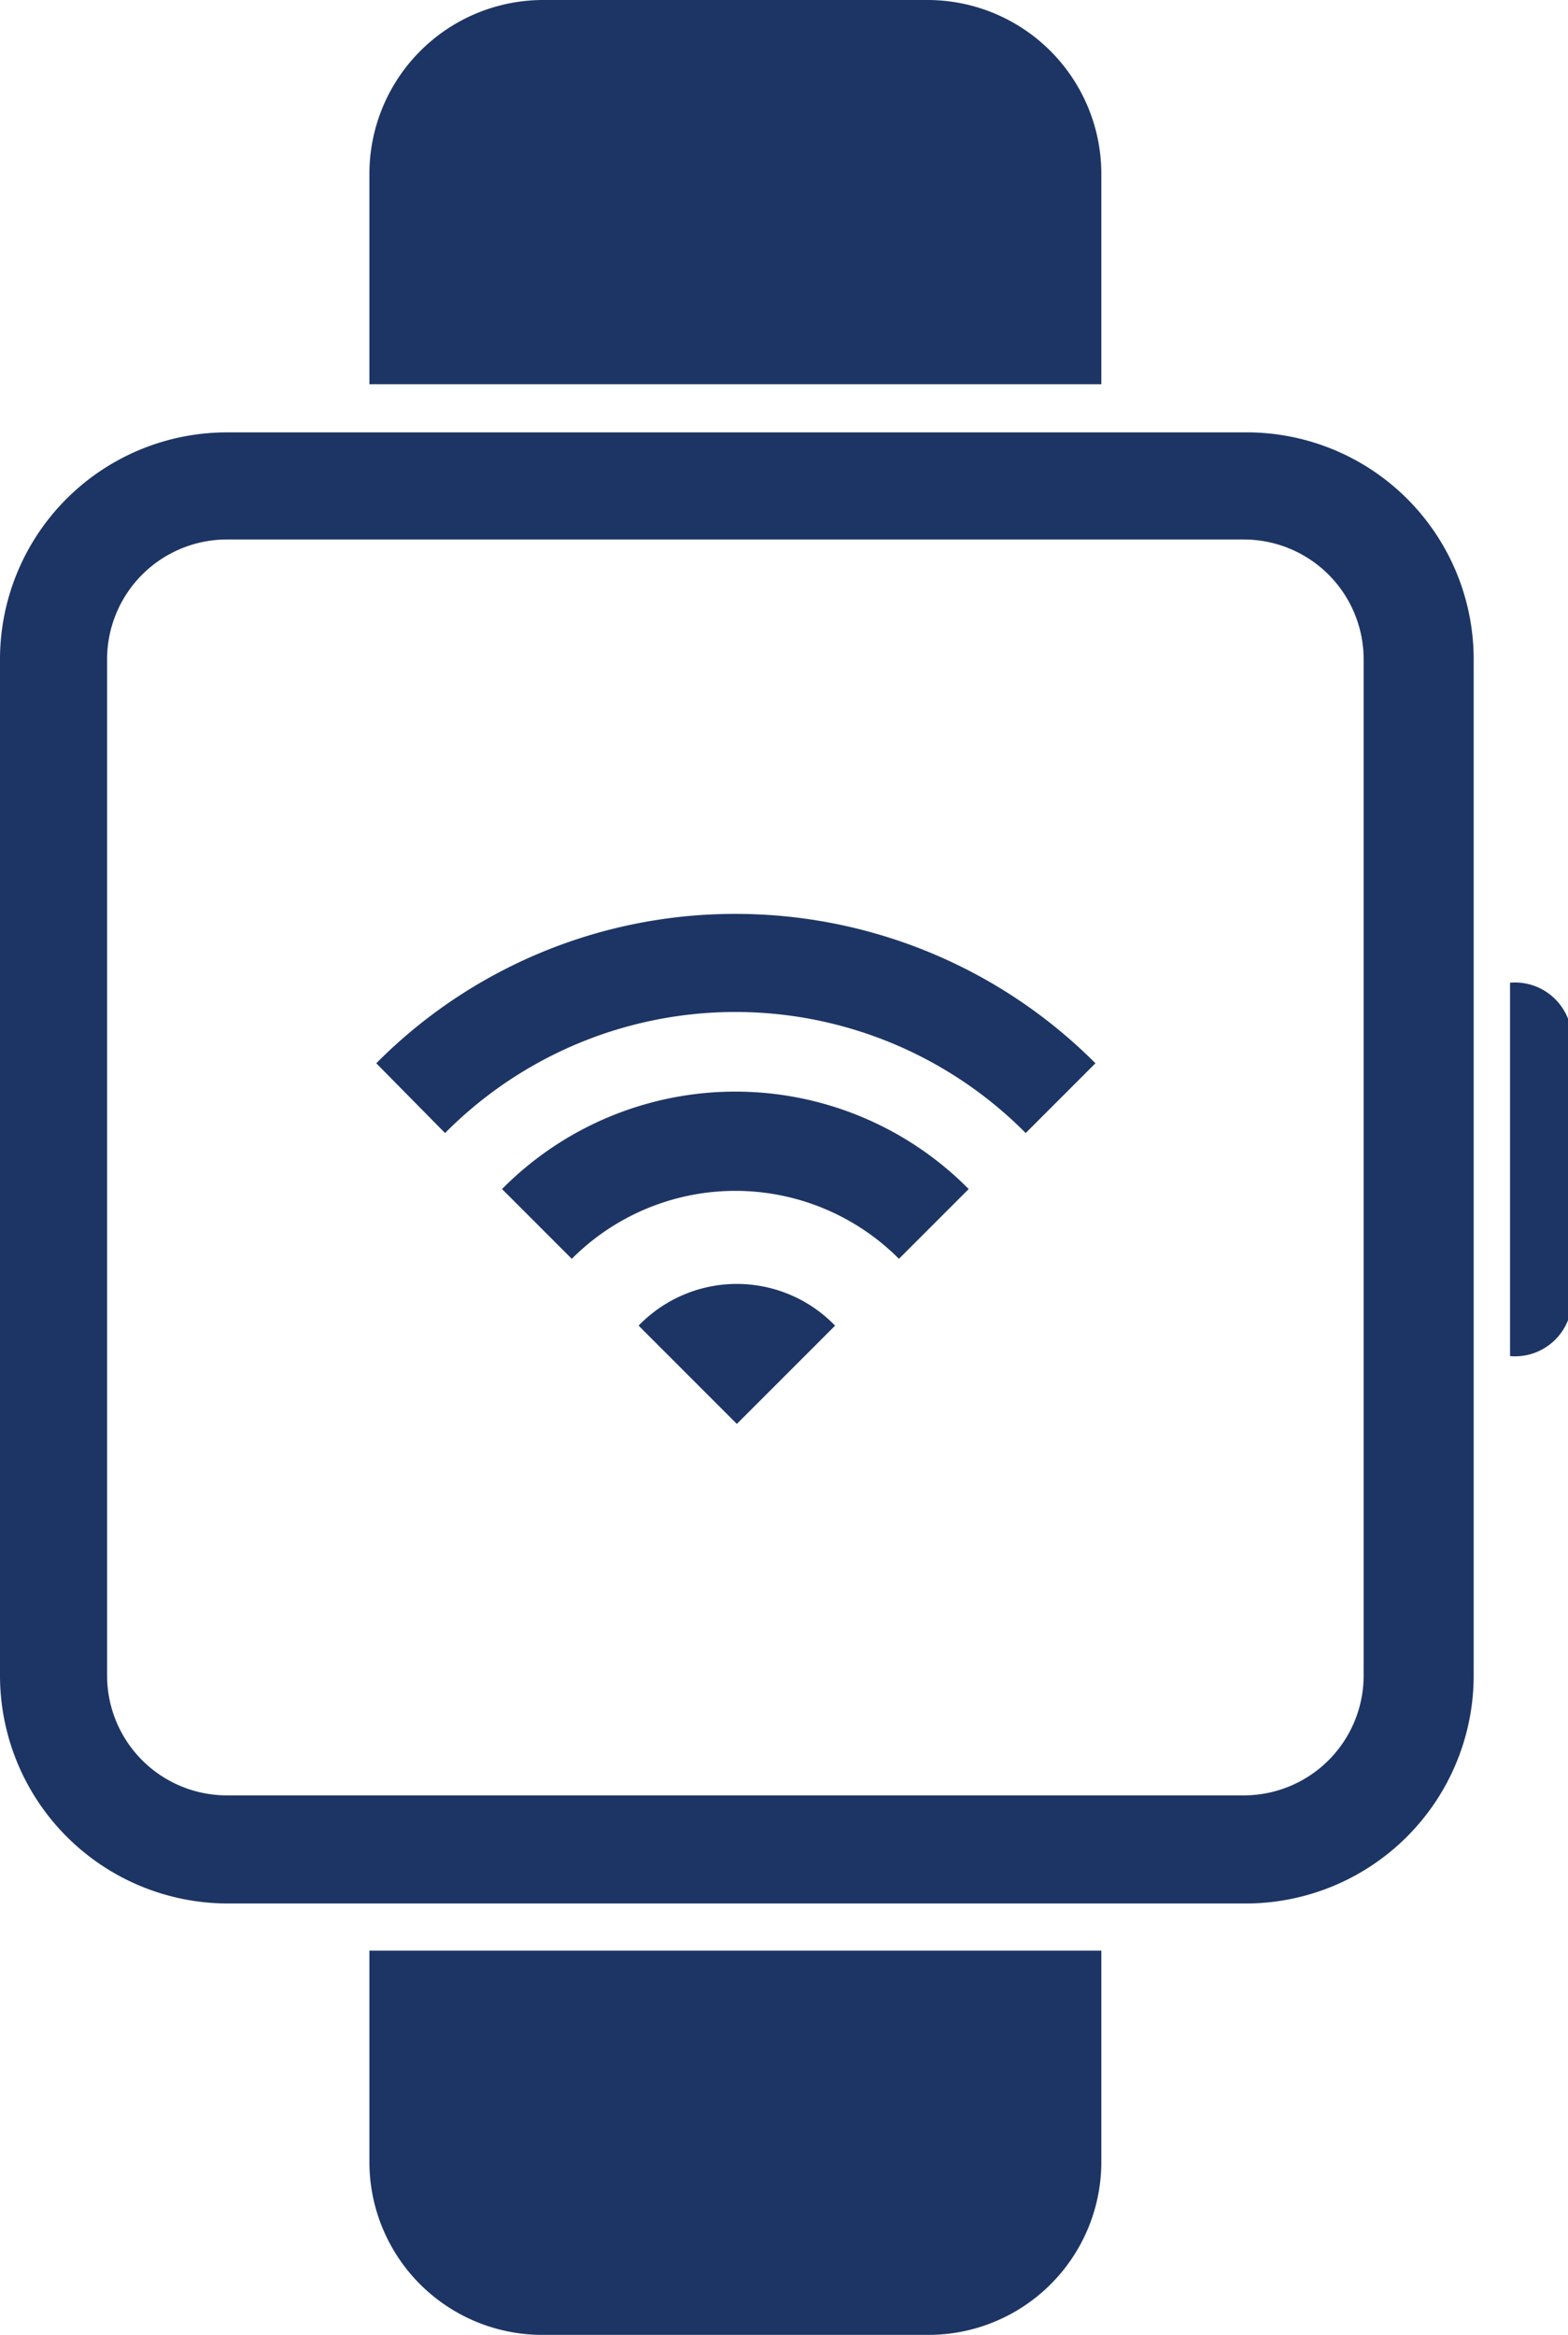 <svg xmlns="http://www.w3.org/2000/svg" viewBox="0 0 15.96 23.76"><defs><style>.cls-1{fill:#1c3564;}</style></defs><g id="Layer_2" data-name="Layer 2"><g id="Layer_1-2" data-name="Layer 1"><path class="cls-1" d="M12.66,19.37H2.31A2.32,2.32,0,0,1,0,17.05V6.71A2.31,2.31,0,0,1,2.31,4.4H12.66A2.31,2.31,0,0,1,15,6.71V17.05A2.32,2.32,0,0,1,12.66,19.37ZM2.31,5.49A1.22,1.22,0,0,0,1.09,6.71V17.05a1.22,1.22,0,0,0,1.22,1.22H12.66a1.22,1.22,0,0,0,1.22-1.22V6.71a1.22,1.22,0,0,0-1.22-1.22Z"/><path class="cls-1" d="M11.21,3.91V1.77A1.77,1.77,0,0,0,9.44,0H5.53A1.77,1.77,0,0,0,3.76,1.77V3.91Z"/><path class="cls-1" d="M3.76,19.85V22a1.76,1.76,0,0,0,1.77,1.76H9.44A1.76,1.76,0,0,0,11.21,22V19.85Z"/><path class="cls-1" d="M6.5,13.49l1,1,1-1a1.39,1.39,0,0,0-2,0Z"/><path class="cls-1" d="M5.11,12.1l.71.71a2.35,2.35,0,0,1,3.33,0l.71-.71a3.34,3.34,0,0,0-4.75,0Z"/><path class="cls-1" d="M7.49,9.3a5.14,5.14,0,0,0-3.66,1.52l.7.71a4.16,4.16,0,0,1,5.91,0l.71-.71A5.17,5.17,0,0,0,7.49,9.3Z"/><path class="cls-1" d="M15.37,10v3.8A.58.58,0,0,0,16,13.2V10.57A.58.58,0,0,0,15.37,10Z"/></g></g></svg>